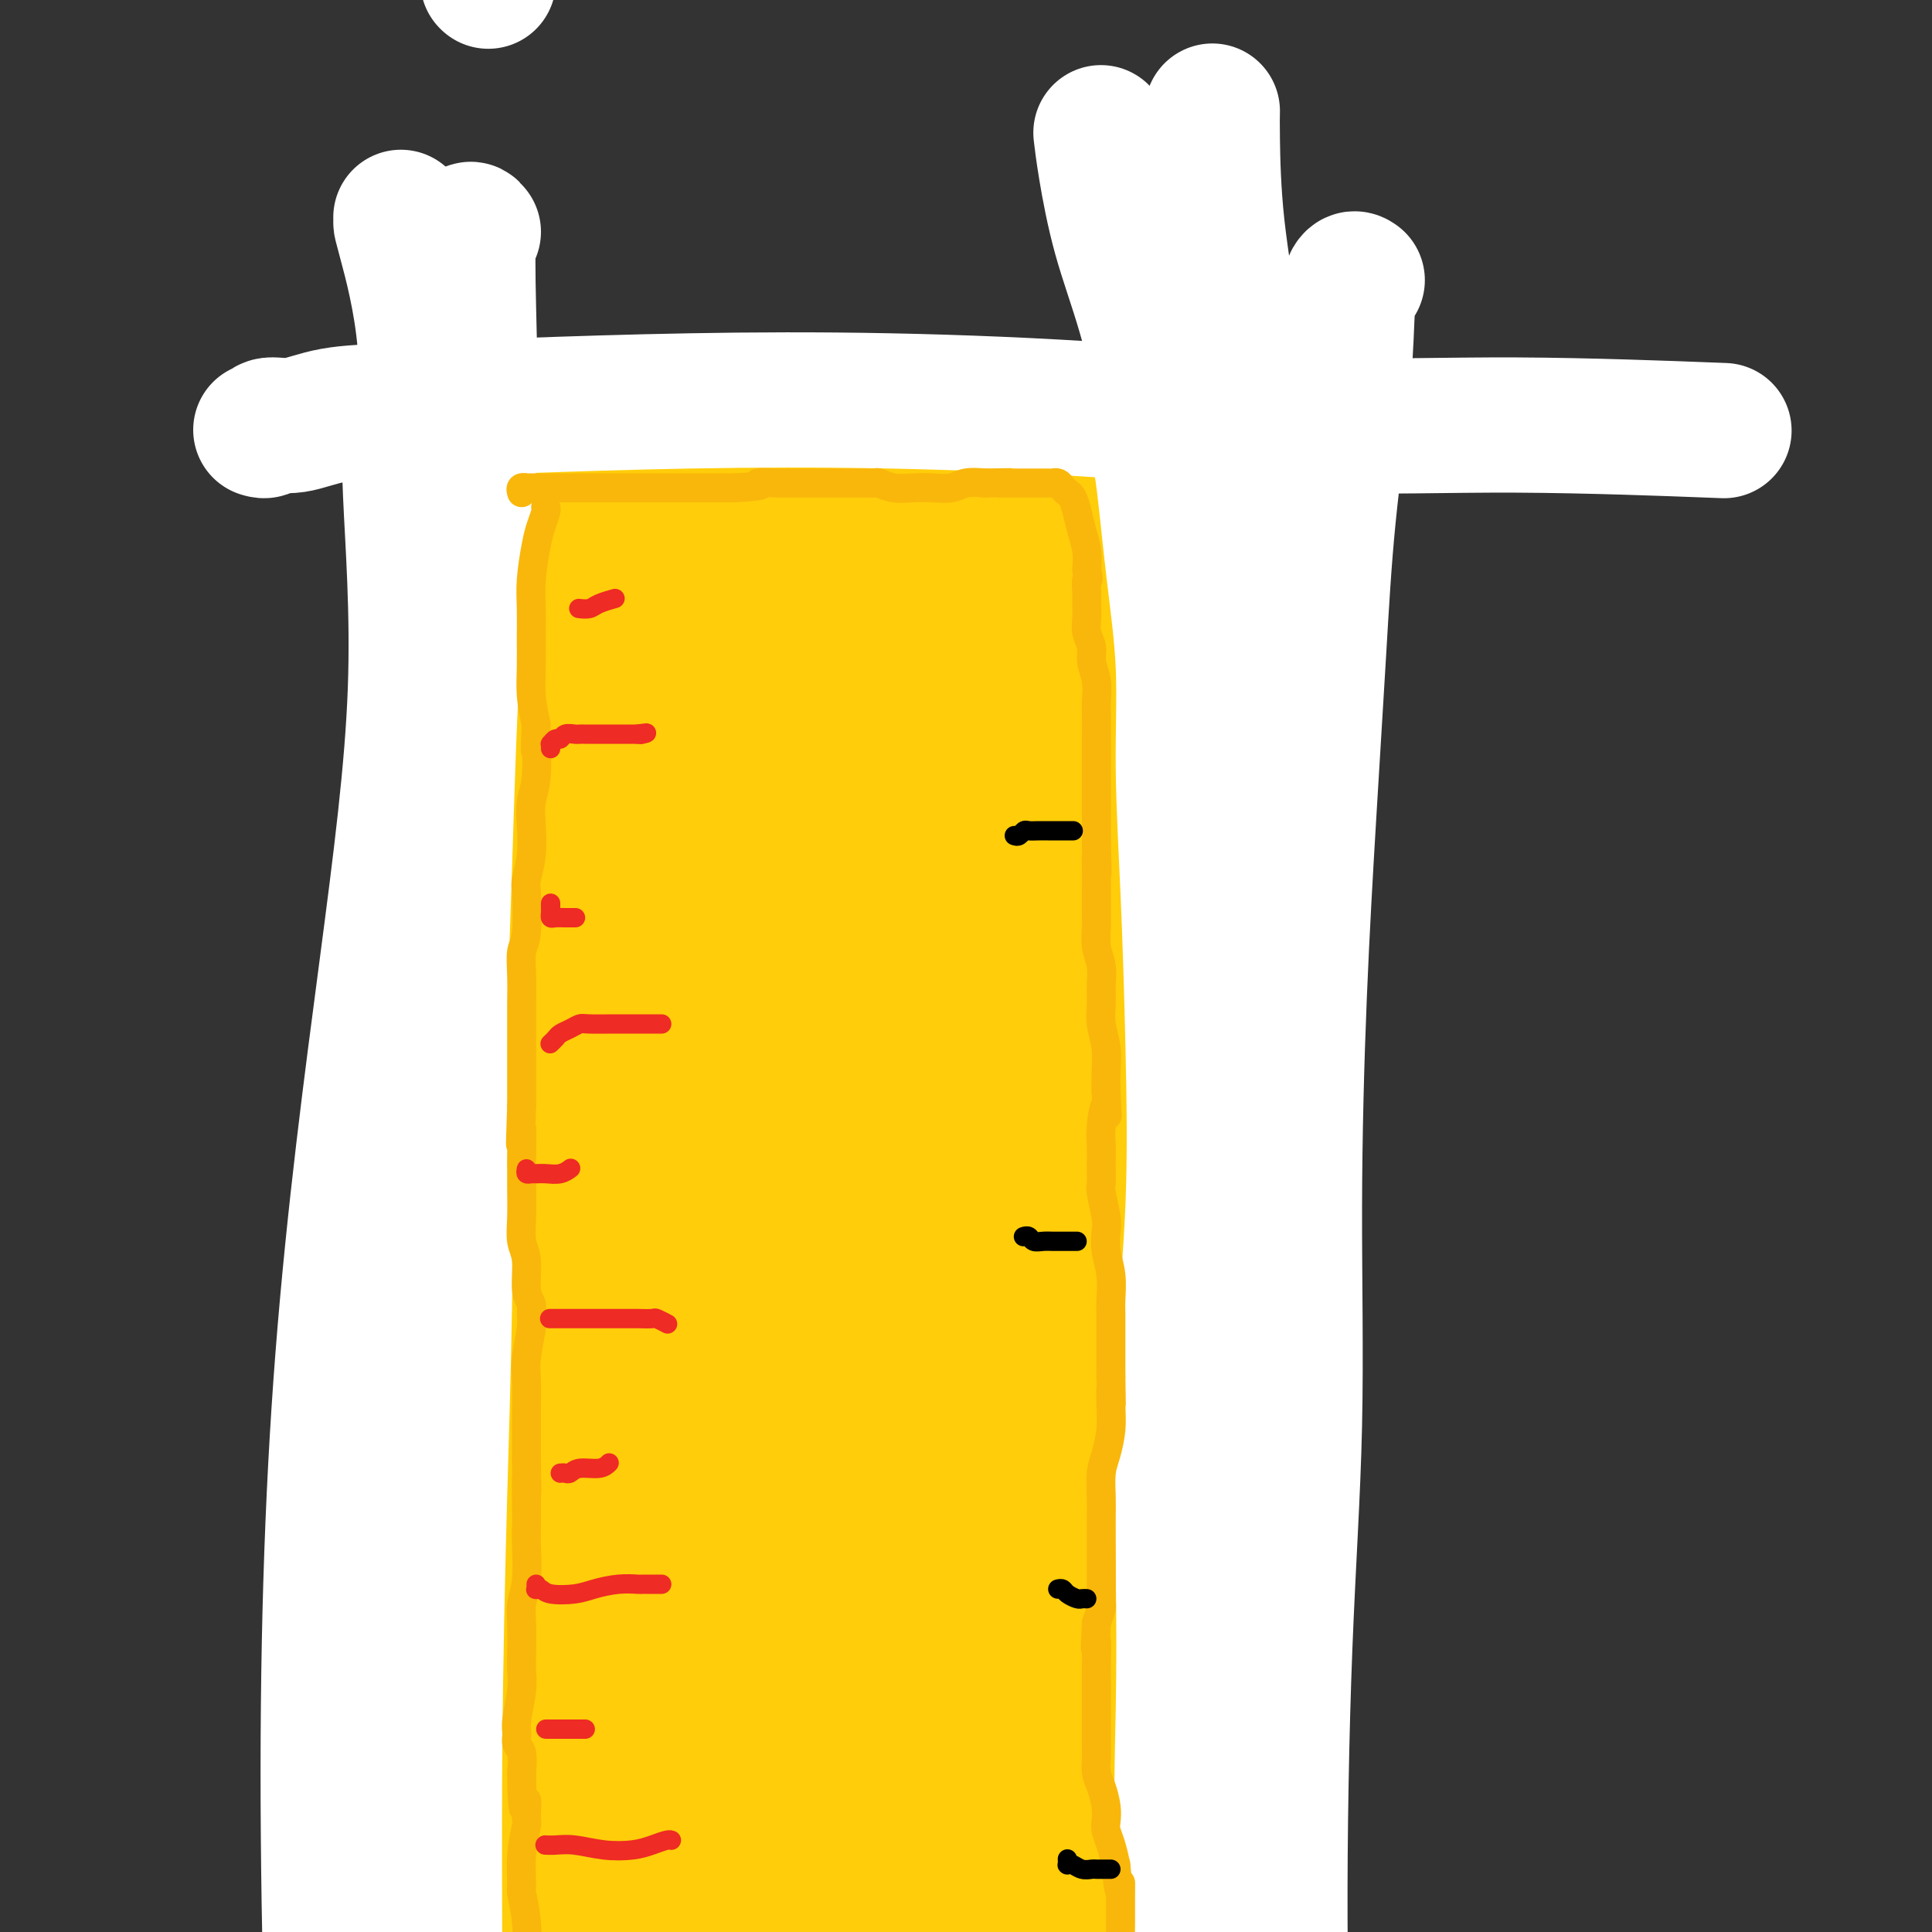<svg viewBox='0 0 400 400' version='1.1' xmlns='http://www.w3.org/2000/svg' xmlns:xlink='http://www.w3.org/1999/xlink'><rect x="0" y="0" width="400" height="400" fill="#333333" stroke="none"/><g fill='none' stroke='#FFCD0A' stroke-width='28' stroke-linecap='round' stroke-linejoin='round'><path d='M171,99c-0.022,0.379 -0.045,0.758 0,1c0.045,0.242 0.157,0.347 0,1c-0.157,0.653 -0.582,1.855 -1,4c-0.418,2.145 -0.830,5.234 -1,8c-0.170,2.766 -0.097,5.209 0,8c0.097,2.791 0.219,5.928 0,9c-0.219,3.072 -0.781,6.077 -1,9c-0.219,2.923 -0.097,5.763 0,9c0.097,3.237 0.170,6.871 0,11c-0.170,4.129 -0.581,8.755 -1,13c-0.419,4.245 -0.844,8.110 -1,12c-0.156,3.890 -0.042,7.806 0,12c0.042,4.194 0.011,8.668 0,13c-0.011,4.332 -0.003,8.524 0,13c0.003,4.476 0.002,9.238 0,14'/><path d='M166,236c-0.756,22.695 -0.147,10.931 0,10c0.147,-0.931 -0.168,8.970 0,16c0.168,7.030 0.818,11.188 1,15c0.182,3.812 -0.105,7.279 0,13c0.105,5.721 0.603,13.696 1,19c0.397,5.304 0.693,7.936 1,13c0.307,5.064 0.624,12.558 1,19c0.376,6.442 0.812,11.830 1,17c0.188,5.170 0.127,10.120 0,15c-0.127,4.880 -0.322,9.689 0,15c0.322,5.311 1.161,11.123 2,17c0.839,5.877 1.678,11.818 2,17c0.322,5.182 0.128,9.606 0,14c-0.128,4.394 -0.188,8.760 0,12c0.188,3.240 0.625,5.354 1,8c0.375,2.646 0.687,5.823 1,9'/><path d='M177,465c1.933,35.844 1.267,10.956 1,1c-0.267,-9.956 -0.133,-4.978 0,0'/><path d='M167,97c0.074,-0.119 0.149,-0.238 0,0c-0.149,0.238 -0.520,0.834 -1,1c-0.480,0.166 -1.069,-0.099 -2,0c-0.931,0.099 -2.203,0.562 -3,1c-0.797,0.438 -1.118,0.849 -2,1c-0.882,0.151 -2.325,0.040 -3,0c-0.675,-0.040 -0.583,-0.011 -1,0c-0.417,0.011 -1.343,0.003 -2,0c-0.657,-0.003 -1.045,-0.001 -2,0c-0.955,0.001 -2.478,0.000 -4,0'/><path d='M147,100c-3.682,0.464 -2.887,0.123 -3,0c-0.113,-0.123 -1.136,-0.029 -2,0c-0.864,0.029 -1.571,-0.007 -2,0c-0.429,0.007 -0.580,0.058 -1,0c-0.420,-0.058 -1.110,-0.226 -2,0c-0.890,0.226 -1.979,0.844 -3,1c-1.021,0.156 -1.975,-0.151 -3,0c-1.025,0.151 -2.121,0.758 -3,1c-0.879,0.242 -1.542,0.117 -2,0c-0.458,-0.117 -0.710,-0.227 -1,0c-0.290,0.227 -0.616,0.792 -1,1c-0.384,0.208 -0.824,0.059 -1,0c-0.176,-0.059 -0.088,-0.030 0,0'/><path d='M123,103c-3.648,0.357 -0.767,-0.252 0,0c0.767,0.252 -0.578,1.365 -1,3c-0.422,1.635 0.079,3.794 0,6c-0.079,2.206 -0.740,4.461 -1,7c-0.260,2.539 -0.121,5.362 0,8c0.121,2.638 0.225,5.090 0,8c-0.225,2.910 -0.778,6.279 -1,10c-0.222,3.721 -0.112,7.795 0,12c0.112,4.205 0.225,8.540 0,13c-0.225,4.460 -0.788,9.046 -1,14c-0.212,4.954 -0.072,10.277 0,16c0.072,5.723 0.074,11.846 0,17c-0.074,5.154 -0.226,9.340 0,14c0.226,4.660 0.830,9.793 1,16c0.170,6.207 -0.094,13.488 0,20c0.094,6.512 0.547,12.256 1,18'/><path d='M121,285c0.537,18.011 0.879,12.538 1,14c0.121,1.462 0.020,9.859 0,16c-0.020,6.141 0.039,10.027 0,15c-0.039,4.973 -0.177,11.034 0,17c0.177,5.966 0.669,11.836 1,17c0.331,5.164 0.503,9.623 1,14c0.497,4.377 1.320,8.672 2,13c0.680,4.328 1.215,8.691 2,14c0.785,5.309 1.818,11.566 2,17c0.182,5.434 -0.487,10.044 -1,14c-0.513,3.956 -0.869,7.257 -1,9c-0.131,1.743 -0.037,1.926 0,2c0.037,0.074 0.019,0.037 0,0'/><path d='M161,99c0.499,-0.022 0.997,-0.044 1,0c0.003,0.044 -0.491,0.155 0,0c0.491,-0.155 1.967,-0.578 3,-1c1.033,-0.422 1.623,-0.845 3,-1c1.377,-0.155 3.542,-0.041 5,0c1.458,0.041 2.210,0.011 3,0c0.790,-0.011 1.618,-0.003 2,0c0.382,0.003 0.317,0.001 1,0c0.683,-0.001 2.112,-0.001 3,0c0.888,0.001 1.234,0.004 2,0c0.766,-0.004 1.952,-0.015 3,0c1.048,0.015 1.957,0.057 3,0c1.043,-0.057 2.219,-0.211 3,0c0.781,0.211 1.168,0.789 2,1c0.832,0.211 2.109,0.057 3,0c0.891,-0.057 1.398,-0.016 2,0c0.602,0.016 1.301,0.008 2,0'/><path d='M202,98c6.404,-0.338 1.915,-0.683 0,-1c-1.915,-0.317 -1.256,-0.607 -1,-1c0.256,-0.393 0.108,-0.890 -1,-1c-1.108,-0.110 -3.178,0.166 -5,0c-1.822,-0.166 -3.397,-0.772 -5,-1c-1.603,-0.228 -3.233,-0.076 -5,0c-1.767,0.076 -3.671,0.076 -6,0c-2.329,-0.076 -5.083,-0.228 -7,0c-1.917,0.228 -2.997,0.834 -5,1c-2.003,0.166 -4.929,-0.110 -7,0c-2.071,0.110 -3.288,0.607 -5,1c-1.712,0.393 -3.918,0.684 -6,1c-2.082,0.316 -4.041,0.658 -6,1'/><path d='M143,98c-8.028,0.558 -4.598,-0.046 -4,0c0.598,0.046 -1.636,0.743 -3,1c-1.364,0.257 -1.857,0.073 -3,0c-1.143,-0.073 -2.936,-0.033 -4,0c-1.064,0.033 -1.399,0.061 -2,0c-0.601,-0.061 -1.468,-0.212 -2,0c-0.532,0.212 -0.730,0.788 -1,1c-0.270,0.212 -0.612,0.060 -1,0c-0.388,-0.060 -0.822,-0.028 -1,0c-0.178,0.028 -0.099,0.051 0,0c0.099,-0.051 0.219,-0.176 0,0c-0.219,0.176 -0.777,0.652 -1,1c-0.223,0.348 -0.111,0.567 0,1c0.111,0.433 0.222,1.078 0,2c-0.222,0.922 -0.778,2.121 -1,4c-0.222,1.879 -0.111,4.440 0,7'/><path d='M120,115c-0.517,4.079 -0.811,6.778 -1,10c-0.189,3.222 -0.273,6.968 -1,11c-0.727,4.032 -2.096,8.351 -3,13c-0.904,4.649 -1.344,9.626 -2,15c-0.656,5.374 -1.527,11.143 -2,17c-0.473,5.857 -0.546,11.803 -1,18c-0.454,6.197 -1.288,12.645 -2,19c-0.712,6.355 -1.303,12.619 -2,19c-0.697,6.381 -1.501,12.881 -2,20c-0.499,7.119 -0.693,14.857 -1,22c-0.307,7.143 -0.726,13.692 -1,19c-0.274,5.308 -0.402,9.375 -1,15c-0.598,5.625 -1.665,12.807 -2,19c-0.335,6.193 0.064,11.398 0,18c-0.064,6.602 -0.590,14.601 -1,22c-0.410,7.399 -0.705,14.200 -1,21'/><path d='M97,393c-1.585,24.509 -2.046,17.783 -2,20c0.046,2.217 0.601,13.379 1,23c0.399,9.621 0.643,17.703 1,23c0.357,5.297 0.827,7.811 1,9c0.173,1.189 0.049,1.054 0,1c-0.049,-0.054 -0.025,-0.027 0,0'/><path d='M154,103c-0.452,0.132 -0.903,0.264 -1,0c-0.097,-0.264 0.161,-0.924 -1,2c-1.161,2.924 -3.742,9.431 -6,16c-2.258,6.569 -4.193,13.202 -6,27c-1.807,13.798 -3.488,34.763 -4,55c-0.512,20.237 0.143,39.745 1,60c0.857,20.255 1.916,41.257 1,58c-0.916,16.743 -3.806,29.228 -4,46c-0.194,16.772 2.307,37.832 4,51c1.693,13.168 2.578,18.442 3,21c0.422,2.558 0.380,2.398 -2,-10c-2.380,-12.398 -7.099,-37.035 -10,-59c-2.901,-21.965 -3.984,-41.259 -3,-62c0.984,-20.741 4.034,-42.930 6,-58c1.966,-15.070 2.847,-23.020 5,-36c2.153,-12.980 5.576,-30.990 9,-49'/><path d='M146,165c4.053,-26.772 4.185,-22.202 6,-26c1.815,-3.798 5.313,-15.962 7,-22c1.687,-6.038 1.561,-5.948 2,-7c0.439,-1.052 1.442,-3.245 0,4c-1.442,7.245 -5.327,23.928 -8,42c-2.673,18.072 -4.132,37.533 -4,66c0.132,28.467 1.854,65.939 5,98c3.146,32.061 7.715,58.710 11,76c3.285,17.290 5.286,25.221 6,30c0.714,4.779 0.141,6.408 0,4c-0.141,-2.408 0.149,-8.852 -1,-22c-1.149,-13.148 -3.736,-33.001 -6,-53c-2.264,-19.999 -4.205,-40.144 -4,-61c0.205,-20.856 2.555,-42.423 4,-61c1.445,-18.577 1.984,-34.165 3,-48c1.016,-13.835 2.508,-25.918 4,-38'/><path d='M171,147c2.601,-26.528 3.605,-19.347 5,-20c1.395,-0.653 3.181,-9.140 4,-14c0.819,-4.860 0.669,-6.091 2,-8c1.331,-1.909 4.141,-4.494 6,-7c1.859,-2.506 2.767,-4.933 4,-3c1.233,1.933 2.790,8.228 3,19c0.210,10.772 -0.927,26.023 -2,46c-1.073,19.977 -2.081,44.682 -2,71c0.081,26.318 1.252,54.251 1,77c-0.252,22.749 -1.927,40.314 -3,55c-1.073,14.686 -1.544,26.492 -1,38c0.544,11.508 2.104,22.719 3,29c0.896,6.281 1.127,7.632 2,9c0.873,1.368 2.389,2.753 2,-4c-0.389,-6.753 -2.683,-21.644 -4,-39c-1.317,-17.356 -1.659,-37.178 -2,-57'/><path d='M189,339c-0.637,-26.303 -0.229,-42.061 0,-61c0.229,-18.939 0.279,-41.059 1,-60c0.721,-18.941 2.113,-34.703 3,-46c0.887,-11.297 1.271,-18.130 2,-26c0.729,-7.870 1.805,-16.776 3,-24c1.195,-7.224 2.508,-12.767 3,-15c0.492,-2.233 0.163,-1.155 1,-2c0.837,-0.845 2.840,-3.614 4,-5c1.160,-1.386 1.475,-1.390 2,-2c0.525,-0.610 1.258,-1.828 2,0c0.742,1.828 1.492,6.700 2,13c0.508,6.300 0.774,14.028 1,23c0.226,8.972 0.411,19.188 0,38c-0.411,18.812 -1.418,46.219 -1,71c0.418,24.781 2.262,46.938 3,65c0.738,18.062 0.369,32.031 0,46'/><path d='M215,354c0.764,41.700 1.674,35.948 2,38c0.326,2.052 0.067,11.906 0,17c-0.067,5.094 0.057,5.429 0,6c-0.057,0.571 -0.295,1.378 -1,0c-0.705,-1.378 -1.877,-4.942 -3,-12c-1.123,-7.058 -2.196,-17.611 -3,-30c-0.804,-12.389 -1.340,-26.615 -2,-38c-0.660,-11.385 -1.444,-19.930 -3,-34c-1.556,-14.070 -3.882,-33.665 -5,-50c-1.118,-16.335 -1.027,-29.409 -1,-41c0.027,-11.591 -0.010,-21.698 0,-32c0.010,-10.302 0.066,-20.799 0,-29c-0.066,-8.201 -0.255,-14.105 0,-19c0.255,-4.895 0.953,-8.779 2,-12c1.047,-3.221 2.442,-5.777 4,-8c1.558,-2.223 3.279,-4.111 5,-6'/><path d='M210,104c2.184,-2.609 3.145,-2.133 4,-2c0.855,0.133 1.604,-0.077 3,0c1.396,0.077 3.439,0.443 5,3c1.561,2.557 2.640,7.307 3,13c0.360,5.693 -0.000,12.330 0,21c0.000,8.670 0.360,19.374 1,31c0.640,11.626 1.561,24.173 2,34c0.439,9.827 0.397,16.933 1,31c0.603,14.067 1.851,35.096 3,55c1.149,19.904 2.199,38.683 3,52c0.801,13.317 1.353,21.172 3,32c1.647,10.828 4.389,24.628 6,35c1.611,10.372 2.092,17.316 2,22c-0.092,4.684 -0.755,7.107 -1,8c-0.245,0.893 -0.070,0.255 0,0c0.070,-0.255 0.035,-0.128 0,0'/><path d='M146,353c-0.062,-0.384 -0.123,-0.767 0,1c0.123,1.767 0.432,5.685 1,12c0.568,6.315 1.396,15.028 1,23c-0.396,7.972 -2.017,15.205 -3,20c-0.983,4.795 -1.330,7.152 -3,6c-1.670,-1.152 -4.663,-5.814 -8,-14c-3.337,-8.186 -7.017,-19.897 -9,-27c-1.983,-7.103 -2.270,-9.599 -4,-9c-1.730,0.599 -4.904,4.293 -8,13c-3.096,8.707 -6.114,22.427 -8,31c-1.886,8.573 -2.640,11.999 -3,13c-0.360,1.001 -0.328,-0.423 1,-7c1.328,-6.577 3.951,-18.308 5,-23c1.049,-4.692 0.525,-2.346 0,0'/></g>
<g fill='none' stroke='#FFFFFF' stroke-width='28' stroke-linecap='round' stroke-linejoin='round'><path d='M54,89c0.416,0.128 0.832,0.256 1,0c0.168,-0.256 0.087,-0.894 1,-1c0.913,-0.106 2.820,0.322 5,0c2.180,-0.322 4.633,-1.394 8,-2c3.367,-0.606 7.648,-0.746 14,-1c6.352,-0.254 14.776,-0.620 25,-1c10.224,-0.380 22.247,-0.772 35,-1c12.753,-0.228 26.236,-0.292 41,0c14.764,0.292 30.810,0.940 46,2c15.190,1.060 29.525,2.532 43,3c13.475,0.468 26.089,-0.066 41,0c14.911,0.066 32.117,0.733 39,1c6.883,0.267 3.441,0.133 0,0'/><path d='M85,84c0.062,-1.135 0.123,-2.269 0,0c-0.123,2.269 -0.432,7.942 0,18c0.432,10.058 1.603,24.500 1,41c-0.603,16.500 -2.981,35.058 -6,58c-3.019,22.942 -6.679,50.269 -9,80c-2.321,29.731 -3.303,61.866 -3,99c0.303,37.134 1.889,79.267 3,99c1.111,19.733 1.746,17.067 2,16c0.254,-1.067 0.127,-0.533 0,0'/><path d='M98,48c-0.402,-0.557 -0.804,-1.114 -1,1c-0.196,2.114 -0.188,6.898 0,15c0.188,8.102 0.554,19.522 0,31c-0.554,11.478 -2.028,23.012 -3,37c-0.972,13.988 -1.443,30.428 -2,48c-0.557,17.572 -1.201,36.275 -3,57c-1.799,20.725 -4.753,43.471 -7,61c-2.247,17.529 -3.786,29.842 -6,51c-2.214,21.158 -5.104,51.161 -6,76c-0.896,24.839 0.203,44.514 1,58c0.797,13.486 1.291,20.785 2,29c0.709,8.215 1.631,17.347 2,21c0.369,3.653 0.184,1.826 0,0'/><path d='M83,45c0.010,0.426 0.020,0.851 0,1c-0.020,0.149 -0.070,0.020 1,4c1.070,3.980 3.261,12.069 4,21c0.739,8.931 0.027,18.705 0,29c-0.027,10.295 0.631,21.111 1,34c0.369,12.889 0.449,27.853 1,42c0.551,14.147 1.574,27.479 2,44c0.426,16.521 0.257,36.231 0,51c-0.257,14.769 -0.602,24.595 -1,39c-0.398,14.405 -0.849,33.388 -1,52c-0.151,18.612 -0.002,36.852 0,54c0.002,17.148 -0.144,33.205 0,45c0.144,11.795 0.577,19.330 1,25c0.423,5.670 0.835,9.477 1,11c0.165,1.523 0.082,0.761 0,0'/><path d='M101,-4c0.000,0.000 0.100,0.100 0.1,0.1'/><path d='M281,58c-0.319,-0.224 -0.638,-0.447 -1,0c-0.362,0.447 -0.768,1.566 -1,5c-0.232,3.434 -0.289,9.185 -1,17c-0.711,7.815 -2.076,17.696 -3,27c-0.924,9.304 -1.409,18.031 -2,28c-0.591,9.969 -1.289,21.180 -2,33c-0.711,11.820 -1.435,24.247 -2,38c-0.565,13.753 -0.971,28.830 -1,44c-0.029,15.170 0.321,30.434 0,45c-0.321,14.566 -1.312,28.436 -2,46c-0.688,17.564 -1.074,38.822 -1,57c0.074,18.178 0.607,33.274 1,46c0.393,12.726 0.644,23.080 1,29c0.356,5.920 0.816,7.406 1,8c0.184,0.594 0.092,0.297 0,0'/><path d='M251,23c-0.026,1.061 -0.053,2.121 0,6c0.053,3.879 0.184,10.575 1,18c0.816,7.425 2.315,15.579 3,24c0.685,8.421 0.554,17.109 1,27c0.446,9.891 1.469,20.987 2,34c0.531,13.013 0.570,27.945 1,38c0.430,10.055 1.253,15.232 1,29c-0.253,13.768 -1.581,36.127 -2,50c-0.419,13.873 0.070,19.262 0,30c-0.070,10.738 -0.698,26.826 -1,41c-0.302,14.174 -0.277,26.433 0,40c0.277,13.567 0.806,28.442 1,40c0.194,11.558 0.052,19.799 0,28c-0.052,8.201 -0.014,16.362 0,22c0.014,5.638 0.004,8.754 0,10c-0.004,1.246 -0.002,0.623 0,0'/><path d='M228,28c-0.054,-0.463 -0.108,-0.927 0,0c0.108,0.927 0.378,3.244 1,7c0.622,3.756 1.594,8.951 3,14c1.406,5.049 3.245,9.953 5,16c1.755,6.047 3.427,13.235 5,21c1.573,7.765 3.049,16.105 5,24c1.951,7.895 4.378,15.345 6,24c1.622,8.655 2.437,18.515 3,29c0.563,10.485 0.872,21.595 1,33c0.128,11.405 0.074,23.106 0,35c-0.074,11.894 -0.168,23.981 0,37c0.168,13.019 0.597,26.969 1,40c0.403,13.031 0.778,25.142 1,37c0.222,11.858 0.291,23.462 1,35c0.709,11.538 2.060,23.011 3,32c0.940,8.989 1.470,15.495 2,22'/><path d='M265,434c1.107,12.298 1.375,16.042 2,19c0.625,2.958 1.607,5.131 2,6c0.393,0.869 0.196,0.435 0,0'/><path d='M246,48c0.112,0.459 0.225,0.919 0,1c-0.225,0.081 -0.786,-0.216 -1,1c-0.214,1.216 -0.081,3.944 0,7c0.081,3.056 0.108,6.439 1,11c0.892,4.561 2.648,10.300 4,17c1.352,6.700 2.298,14.362 3,22c0.702,7.638 1.158,15.254 1,23c-0.158,7.746 -0.929,15.622 -1,25c-0.071,9.378 0.559,20.257 1,31c0.441,10.743 0.693,21.350 1,33c0.307,11.650 0.669,24.341 1,37c0.331,12.659 0.631,25.285 1,39c0.369,13.715 0.806,28.520 1,44c0.194,15.480 0.145,31.634 1,47c0.855,15.366 2.615,29.945 4,40c1.385,10.055 2.396,15.587 3,18c0.604,2.413 0.802,1.706 1,1'/><path d='M267,445c1.333,9.833 0.667,4.917 0,0'/><path d='M240,94c-0.069,-0.262 -0.139,-0.523 0,0c0.139,0.523 0.485,1.831 1,6c0.515,4.169 1.199,11.198 2,18c0.801,6.802 1.719,13.376 2,20c0.281,6.624 -0.076,13.296 0,21c0.076,7.704 0.584,16.439 1,26c0.416,9.561 0.739,19.947 1,31c0.261,11.053 0.460,22.771 0,34c-0.460,11.229 -1.577,21.967 -2,35c-0.423,13.033 -0.150,28.360 0,40c0.150,11.640 0.176,19.593 0,29c-0.176,9.407 -0.555,20.268 0,36c0.555,15.732 2.044,36.334 3,48c0.956,11.666 1.380,14.395 2,19c0.620,4.605 1.436,11.086 2,14c0.564,2.914 0.875,2.261 1,2c0.125,-0.261 0.062,-0.131 0,0'/></g>
<g fill='none' stroke='#F9B70B' stroke-width='6' stroke-linecap='round' stroke-linejoin='round'><path d='M108,102c-0.128,-0.423 -0.255,-0.845 0,-1c0.255,-0.155 0.894,-0.041 1,0c0.106,0.041 -0.319,0.011 0,0c0.319,-0.011 1.384,-0.003 2,0c0.616,0.003 0.784,0.001 1,0c0.216,-0.001 0.482,-0.000 1,0c0.518,0.000 1.289,0.000 2,0c0.711,-0.000 1.361,-0.000 2,0c0.639,0.000 1.268,0.000 2,0c0.732,-0.000 1.567,-0.000 3,0c1.433,0.000 3.465,0.000 5,0c1.535,-0.000 2.573,-0.000 4,0c1.427,0.000 3.241,0.000 4,0c0.759,-0.000 0.461,-0.000 2,0c1.539,0.000 4.914,0.000 7,0c2.086,-0.000 2.882,-0.000 4,0c1.118,0.000 2.559,0.000 4,0'/><path d='M152,101c7.752,-0.381 5.134,-0.834 5,-1c-0.134,-0.166 2.218,-0.044 4,0c1.782,0.044 2.996,0.012 4,0c1.004,-0.012 1.798,-0.003 3,0c1.202,0.003 2.813,0.001 4,0c1.187,-0.001 1.952,-0.001 3,0c1.048,0.001 2.380,0.004 3,0c0.620,-0.004 0.528,-0.015 1,0c0.472,0.015 1.507,0.056 2,0c0.493,-0.056 0.442,-0.210 1,0c0.558,0.210 1.723,0.785 3,1c1.277,0.215 2.665,0.072 4,0c1.335,-0.072 2.615,-0.071 4,0c1.385,0.071 2.873,0.211 4,0c1.127,-0.211 1.893,-0.775 3,-1c1.107,-0.225 2.553,-0.113 4,0'/><path d='M204,100c8.561,-0.155 3.963,-0.041 3,0c-0.963,0.041 1.710,0.011 3,0c1.290,-0.011 1.197,-0.003 2,0c0.803,0.003 2.502,0.001 3,0c0.498,-0.001 -0.203,-0.001 0,0c0.203,0.001 1.311,0.003 2,0c0.689,-0.003 0.958,-0.012 1,0c0.042,0.012 -0.143,0.043 0,0c0.143,-0.043 0.616,-0.161 1,0c0.384,0.161 0.680,0.601 1,1c0.320,0.399 0.664,0.756 1,1c0.336,0.244 0.665,0.375 1,1c0.335,0.625 0.678,1.745 1,3c0.322,1.255 0.625,2.646 1,4c0.375,1.354 0.821,2.673 1,4c0.179,1.327 0.089,2.664 0,4'/><path d='M225,118c0.618,2.789 0.165,1.761 0,2c-0.165,0.239 -0.040,1.744 0,3c0.040,1.256 -0.004,2.264 0,3c0.004,0.736 0.058,1.200 0,2c-0.058,0.800 -0.226,1.937 0,3c0.226,1.063 0.845,2.054 1,3c0.155,0.946 -0.155,1.849 0,3c0.155,1.151 0.773,2.550 1,4c0.227,1.450 0.061,2.950 0,4c-0.061,1.050 -0.016,1.649 0,3c0.016,1.351 0.004,3.455 0,5c-0.004,1.545 -0.001,2.530 0,4c0.001,1.470 0.000,3.425 0,5c-0.000,1.575 -0.000,2.770 0,4c0.000,1.230 0.000,2.494 0,4c-0.000,1.506 -0.000,3.253 0,5'/><path d='M227,175c0.309,9.438 0.083,4.534 0,3c-0.083,-1.534 -0.022,0.303 0,2c0.022,1.697 0.006,3.254 0,4c-0.006,0.746 -0.003,0.681 0,1c0.003,0.319 0.005,1.022 0,2c-0.005,0.978 -0.015,2.232 0,3c0.015,0.768 0.057,1.051 0,2c-0.057,0.949 -0.212,2.563 0,4c0.212,1.437 0.793,2.697 1,4c0.207,1.303 0.041,2.648 0,4c-0.041,1.352 0.041,2.710 0,4c-0.041,1.290 -0.207,2.511 0,4c0.207,1.489 0.786,3.247 1,5c0.214,1.753 0.061,3.501 0,5c-0.061,1.499 -0.031,2.750 0,4'/><path d='M229,226c0.370,8.380 0.295,3.830 0,3c-0.295,-0.830 -0.811,2.061 -1,4c-0.189,1.939 -0.052,2.925 0,4c0.052,1.075 0.018,2.238 0,3c-0.018,0.762 -0.019,1.123 0,2c0.019,0.877 0.057,2.271 0,3c-0.057,0.729 -0.208,0.795 0,2c0.208,1.205 0.774,3.551 1,5c0.226,1.449 0.113,2.001 0,3c-0.113,0.999 -0.226,2.444 0,4c0.226,1.556 0.793,3.222 1,5c0.207,1.778 0.056,3.667 0,5c-0.056,1.333 -0.015,2.110 0,3c0.015,0.890 0.004,1.893 0,3c-0.004,1.107 -0.001,2.316 0,4c0.001,1.684 0.001,3.842 0,6'/><path d='M230,285c0.158,9.688 0.053,4.407 0,3c-0.053,-1.407 -0.053,1.061 0,3c0.053,1.939 0.158,3.351 0,5c-0.158,1.649 -0.578,3.535 -1,5c-0.422,1.465 -0.845,2.509 -1,4c-0.155,1.491 -0.042,3.429 0,5c0.042,1.571 0.011,2.777 0,4c-0.011,1.223 -0.003,2.465 0,3c0.003,0.535 0.001,0.363 0,1c-0.001,0.637 -0.000,2.083 0,3c0.000,0.917 0.001,1.305 0,2c-0.001,0.695 -0.003,1.697 0,3c0.003,1.303 0.011,2.906 0,4c-0.011,1.094 -0.041,1.679 0,2c0.041,0.321 0.155,0.377 0,1c-0.155,0.623 -0.577,1.811 -1,3'/><path d='M227,336c-0.464,8.596 -0.124,4.586 0,4c0.124,-0.586 0.033,2.251 0,4c-0.033,1.749 -0.009,2.409 0,3c0.009,0.591 0.002,1.114 0,2c-0.002,0.886 -0.000,2.133 0,4c0.000,1.867 -0.001,4.352 0,6c0.001,1.648 0.003,2.460 0,3c-0.003,0.540 -0.011,0.808 0,1c0.011,0.192 0.042,0.306 0,1c-0.042,0.694 -0.156,1.967 0,3c0.156,1.033 0.581,1.826 1,3c0.419,1.174 0.833,2.729 1,4c0.167,1.271 0.086,2.258 0,3c-0.086,0.742 -0.177,1.238 0,2c0.177,0.762 0.622,1.789 1,3c0.378,1.211 0.689,2.605 1,4'/><path d='M231,386c0.846,8.512 0.960,4.791 1,4c0.040,-0.791 0.007,1.347 0,3c-0.007,1.653 0.012,2.821 0,5c-0.012,2.179 -0.056,5.368 0,7c0.056,1.632 0.211,1.705 0,3c-0.211,1.295 -0.788,3.810 -1,5c-0.212,1.190 -0.061,1.054 0,1c0.061,-0.054 0.030,-0.027 0,0'/><path d='M113,105c-0.024,-0.042 -0.049,-0.084 0,0c0.049,0.084 0.171,0.296 0,1c-0.171,0.704 -0.634,1.902 -1,3c-0.366,1.098 -0.634,2.098 -1,4c-0.366,1.902 -0.831,4.706 -1,7c-0.169,2.294 -0.043,4.079 0,6c0.043,1.921 0.001,3.979 0,6c-0.001,2.021 0.038,4.006 0,6c-0.038,1.994 -0.154,3.998 0,6c0.154,2.002 0.577,4.001 1,6'/><path d='M111,150c-0.325,7.795 -0.139,4.782 0,5c0.139,0.218 0.230,3.666 0,6c-0.230,2.334 -0.780,3.554 -1,5c-0.220,1.446 -0.111,3.118 0,5c0.111,1.882 0.222,3.972 0,6c-0.222,2.028 -0.777,3.993 -1,5c-0.223,1.007 -0.112,1.056 0,3c0.112,1.944 0.226,5.783 0,8c-0.226,2.217 -0.793,2.813 -1,4c-0.207,1.187 -0.056,2.966 0,5c0.056,2.034 0.015,4.322 0,6c-0.015,1.678 -0.004,2.745 0,4c0.004,1.255 0.001,2.697 0,4c-0.001,1.303 -0.000,2.466 0,4c0.000,1.534 0.000,3.438 0,5c-0.000,1.562 -0.000,2.781 0,4'/><path d='M108,229c-0.464,13.087 -0.124,6.306 0,5c0.124,-1.306 0.032,2.864 0,5c-0.032,2.136 -0.005,2.239 0,3c0.005,0.761 -0.014,2.182 0,4c0.014,1.818 0.060,4.034 0,6c-0.060,1.966 -0.227,3.681 0,5c0.227,1.319 0.846,2.240 1,4c0.154,1.760 -0.159,4.357 0,6c0.159,1.643 0.789,2.331 1,3c0.211,0.669 0.004,1.317 0,2c-0.004,0.683 0.195,1.400 0,3c-0.195,1.600 -0.784,4.083 -1,6c-0.216,1.917 -0.058,3.266 0,5c0.058,1.734 0.016,3.851 0,6c-0.016,2.149 -0.004,4.328 0,6c0.004,1.672 0.002,2.836 0,4'/><path d='M109,302c0.155,11.889 0.043,5.113 0,4c-0.043,-1.113 -0.015,3.437 0,6c0.015,2.563 0.018,3.138 0,4c-0.018,0.862 -0.057,2.012 0,4c0.057,1.988 0.211,4.815 0,7c-0.211,2.185 -0.788,3.730 -1,5c-0.212,1.270 -0.061,2.266 0,4c0.061,1.734 0.031,4.208 0,6c-0.031,1.792 -0.062,2.903 0,4c0.062,1.097 0.216,2.179 0,4c-0.216,1.821 -0.804,4.380 -1,6c-0.196,1.620 -0.001,2.300 0,3c0.001,0.700 -0.192,1.419 0,2c0.192,0.581 0.769,1.023 1,2c0.231,0.977 0.115,2.488 0,4'/><path d='M108,367c0.076,11.246 0.767,6.859 1,6c0.233,-0.859 0.009,1.808 0,3c-0.009,1.192 0.197,0.910 0,2c-0.197,1.090 -0.799,3.553 -1,6c-0.201,2.447 -0.002,4.878 0,6c0.002,1.122 -0.193,0.935 0,2c0.193,1.065 0.773,3.382 1,6c0.227,2.618 0.099,5.539 0,7c-0.099,1.461 -0.170,1.463 0,3c0.170,1.537 0.582,4.608 1,7c0.418,2.392 0.843,4.106 1,5c0.157,0.894 0.045,0.970 0,1c-0.045,0.030 -0.022,0.015 0,0'/></g>
<g fill='none' stroke='#EE2B24' stroke-width='4' stroke-linecap='round' stroke-linejoin='round'><path d='M113,382c-0.143,-0.008 -0.285,-0.015 0,0c0.285,0.015 0.999,0.054 2,0c1.001,-0.054 2.289,-0.200 4,0c1.711,0.200 3.846,0.747 6,1c2.154,0.253 4.329,0.211 6,0c1.671,-0.211 2.840,-0.593 4,-1c1.160,-0.407 2.312,-0.840 3,-1c0.688,-0.160 0.911,-0.046 1,0c0.089,0.046 0.045,0.023 0,0'/><path d='M113,358c0.358,0.000 0.716,0.000 1,0c0.284,0.000 0.493,0.000 1,0c0.507,0.000 1.313,-0.000 2,0c0.687,0.000 1.256,0.000 2,0c0.744,0.000 1.662,0.000 2,0c0.338,0.000 0.097,0.000 0,0c-0.097,0.000 -0.048,0.000 0,0'/><path d='M111,328c0.023,0.415 0.047,0.830 0,1c-0.047,0.170 -0.163,0.095 0,0c0.163,-0.095 0.605,-0.211 1,0c0.395,0.211 0.743,0.750 2,1c1.257,0.250 3.422,0.211 5,0c1.578,-0.211 2.569,-0.592 4,-1c1.431,-0.408 3.300,-0.841 5,-1c1.700,-0.159 3.229,-0.043 4,0c0.771,0.043 0.785,0.011 1,0c0.215,-0.011 0.632,-0.003 1,0c0.368,0.003 0.686,0.001 1,0c0.314,-0.001 0.623,-0.000 1,0c0.377,0.000 0.822,0.000 1,0c0.178,-0.000 0.089,-0.000 0,0'/><path d='M116,305c0.342,-0.032 0.684,-0.065 1,0c0.316,0.065 0.607,0.227 1,0c0.393,-0.227 0.889,-0.844 2,-1c1.111,-0.156 2.838,0.150 4,0c1.162,-0.150 1.761,-0.757 2,-1c0.239,-0.243 0.120,-0.121 0,0'/><path d='M114,273c-0.176,-0.000 -0.352,-0.000 0,0c0.352,0.000 1.231,0.000 2,0c0.769,-0.000 1.426,-0.000 2,0c0.574,0.000 1.065,0.000 2,0c0.935,-0.000 2.315,-0.001 4,0c1.685,0.001 3.674,0.004 5,0c1.326,-0.004 1.988,-0.015 3,0c1.012,0.015 2.374,0.056 3,0c0.626,-0.056 0.515,-0.207 1,0c0.485,0.207 1.567,0.774 2,1c0.433,0.226 0.216,0.113 0,0'/><path d='M109,242c-0.094,0.423 -0.188,0.846 0,1c0.188,0.154 0.656,0.037 1,0c0.344,-0.037 0.562,0.004 1,0c0.438,-0.004 1.097,-0.053 2,0c0.903,0.053 2.051,0.206 3,0c0.949,-0.206 1.700,-0.773 2,-1c0.300,-0.227 0.150,-0.113 0,0'/><path d='M114,216c-0.095,0.089 -0.191,0.178 0,0c0.191,-0.178 0.667,-0.622 1,-1c0.333,-0.378 0.522,-0.690 1,-1c0.478,-0.310 1.244,-0.619 2,-1c0.756,-0.381 1.501,-0.834 2,-1c0.499,-0.166 0.752,-0.044 2,0c1.248,0.044 3.490,0.012 5,0c1.510,-0.012 2.289,-0.003 3,0c0.711,0.003 1.353,0.001 2,0c0.647,-0.001 1.298,-0.000 2,0c0.702,0.000 1.456,0.000 2,0c0.544,-0.000 0.877,-0.000 1,0c0.123,0.000 0.035,0.000 0,0c-0.035,-0.000 -0.018,-0.000 0,0'/><path d='M114,187c-0.005,0.340 -0.010,0.679 0,1c0.010,0.321 0.035,0.622 0,1c-0.035,0.378 -0.128,0.833 0,1c0.128,0.167 0.479,0.045 1,0c0.521,-0.045 1.212,-0.012 2,0c0.788,0.012 1.674,0.003 2,0c0.326,-0.003 0.093,-0.001 0,0c-0.093,0.001 -0.047,0.000 0,0'/><path d='M114,155c0.023,-0.455 0.047,-0.910 0,-1c-0.047,-0.090 -0.164,0.186 0,0c0.164,-0.186 0.607,-0.835 1,-1c0.393,-0.165 0.734,0.152 1,0c0.266,-0.152 0.457,-0.773 1,-1c0.543,-0.227 1.440,-0.061 2,0c0.560,0.061 0.784,0.016 1,0c0.216,-0.016 0.424,-0.004 1,0c0.576,0.004 1.519,0.001 2,0c0.481,-0.001 0.500,-0.000 1,0c0.500,0.000 1.482,0.000 2,0c0.518,-0.000 0.572,-0.000 1,0c0.428,0.000 1.231,0.000 2,0c0.769,-0.000 1.506,-0.000 2,0c0.494,0.000 0.747,0.000 1,0'/><path d='M132,152c3.022,-0.467 1.578,-0.133 1,0c-0.578,0.133 -0.289,0.067 0,0'/><path d='M120,126c0.051,0.006 0.102,0.012 0,0c-0.102,-0.012 -0.356,-0.042 0,0c0.356,0.042 1.322,0.156 2,0c0.678,-0.156 1.067,-0.580 2,-1c0.933,-0.420 2.409,-0.834 3,-1c0.591,-0.166 0.295,-0.083 0,0'/></g>
<g fill='none' stroke='#000000' stroke-width='4' stroke-linecap='round' stroke-linejoin='round'><path d='M221,385c-0.005,-0.111 -0.010,-0.222 0,0c0.010,0.222 0.034,0.777 0,1c-0.034,0.223 -0.126,0.112 0,0c0.126,-0.112 0.471,-0.226 1,0c0.529,0.226 1.242,0.793 2,1c0.758,0.207 1.562,0.056 2,0c0.438,-0.056 0.509,-0.015 1,0c0.491,0.015 1.401,0.004 2,0c0.599,-0.004 0.885,-0.001 1,0c0.115,0.001 0.057,0.001 0,0'/><path d='M219,329c0.364,-0.083 0.728,-0.166 1,0c0.272,0.166 0.451,0.580 1,1c0.549,0.420 1.467,0.844 2,1c0.533,0.156 0.682,0.042 1,0c0.318,-0.042 0.805,-0.012 1,0c0.195,0.012 0.097,0.006 0,0'/><path d='M212,256c-0.096,0.030 -0.191,0.061 0,0c0.191,-0.061 0.670,-0.212 1,0c0.330,0.212 0.512,0.789 1,1c0.488,0.211 1.283,0.057 2,0c0.717,-0.057 1.355,-0.015 2,0c0.645,0.015 1.297,0.004 2,0c0.703,-0.004 1.459,-0.001 2,0c0.541,0.001 0.869,0.000 1,0c0.131,-0.000 0.066,-0.000 0,0'/><path d='M210,173c0.327,0.113 0.653,0.226 1,0c0.347,-0.226 0.713,-0.793 1,-1c0.287,-0.207 0.495,-0.056 1,0c0.505,0.056 1.305,0.015 2,0c0.695,-0.015 1.283,-0.004 2,0c0.717,0.004 1.563,0.001 2,0c0.437,-0.001 0.464,-0.000 1,0c0.536,0.000 1.582,0.000 2,0c0.418,-0.000 0.209,-0.000 0,0'/></g>
</svg>